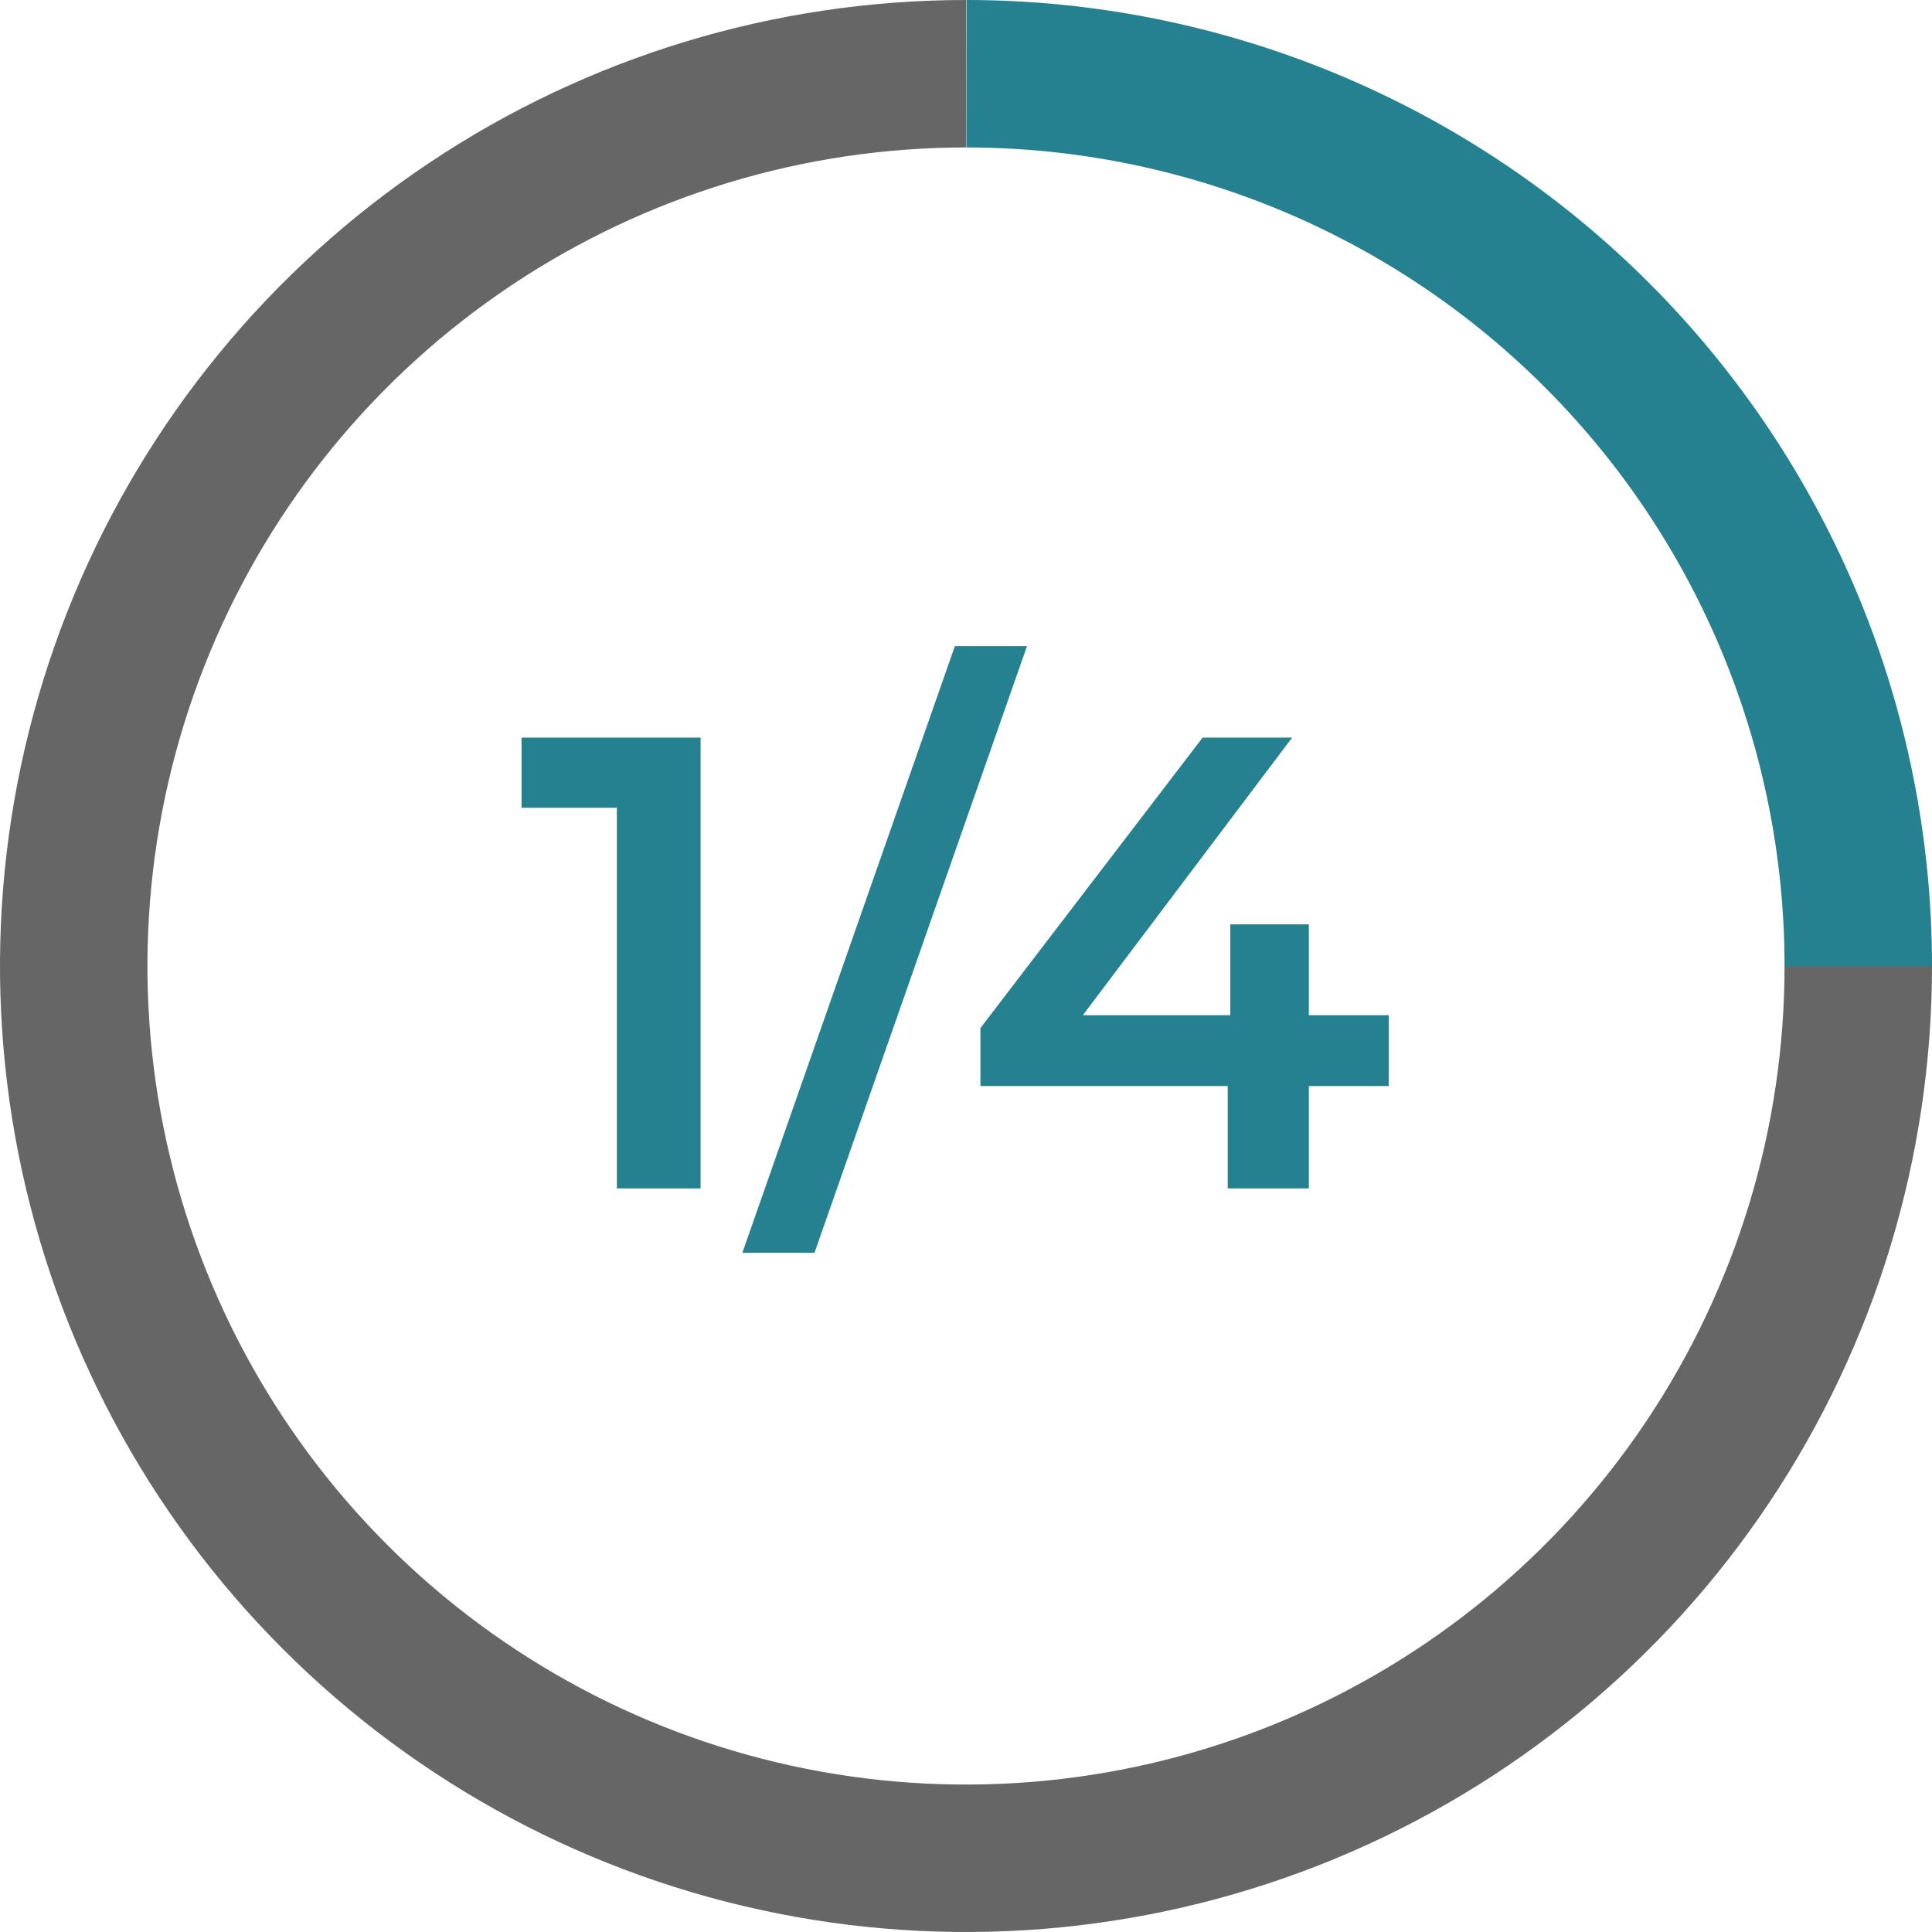 <svg width="138" height="138" viewBox="0 0 138 138" fill="none" xmlns="http://www.w3.org/2000/svg">
<path d="M138 69C138 82.647 133.953 95.987 126.371 107.334C118.79 118.681 108.013 127.525 95.405 132.748C82.797 137.97 68.924 139.337 55.539 136.674C42.154 134.012 29.86 127.44 20.21 117.79C10.56 108.141 3.988 95.846 1.326 82.461C-1.337 69.076 0.03 55.203 5.252 42.595C10.475 29.987 19.319 19.21 30.666 11.629C42.013 4.047 55.353 -1.62738e-07 69 0V10.532C57.436 10.532 46.132 13.961 36.517 20.386C26.902 26.81 19.408 35.941 14.982 46.625C10.557 57.309 9.399 69.065 11.655 80.407C13.911 91.748 19.48 102.166 27.657 110.343C35.834 118.52 46.252 124.089 57.593 126.345C68.935 128.601 80.691 127.443 91.375 123.018C102.058 118.592 111.19 111.098 117.615 101.483C124.039 91.868 127.468 80.564 127.468 69H138Z" fill="#666666"/>
<path d="M69.028 0C87.328 0.007 104.875 7.284 117.81 20.23C130.745 33.175 138.007 50.728 138 69.028L127.468 69.024C127.474 53.517 121.32 38.643 110.36 27.674C99.399 16.704 84.53 10.538 69.023 10.532L69.028 0Z" fill="#25818F"/>
<path d="M44.062 84.886V54.986L46.684 57.7H37.254V52.687H50.042V84.886H44.062Z" fill="#25818F"/>
<path d="M53.025 89.487L68.205 46.154H73.357L58.177 89.487H53.025Z" fill="#25818F"/>
<path d="M70.03 77.573V73.433L85.9 52.687H92.294L76.654 73.433L73.664 72.513H99.194V77.573H70.03ZM87.694 84.886V77.573L87.878 72.513V66.026H93.49V84.886H87.694Z" fill="#25818F"/>
</svg>
